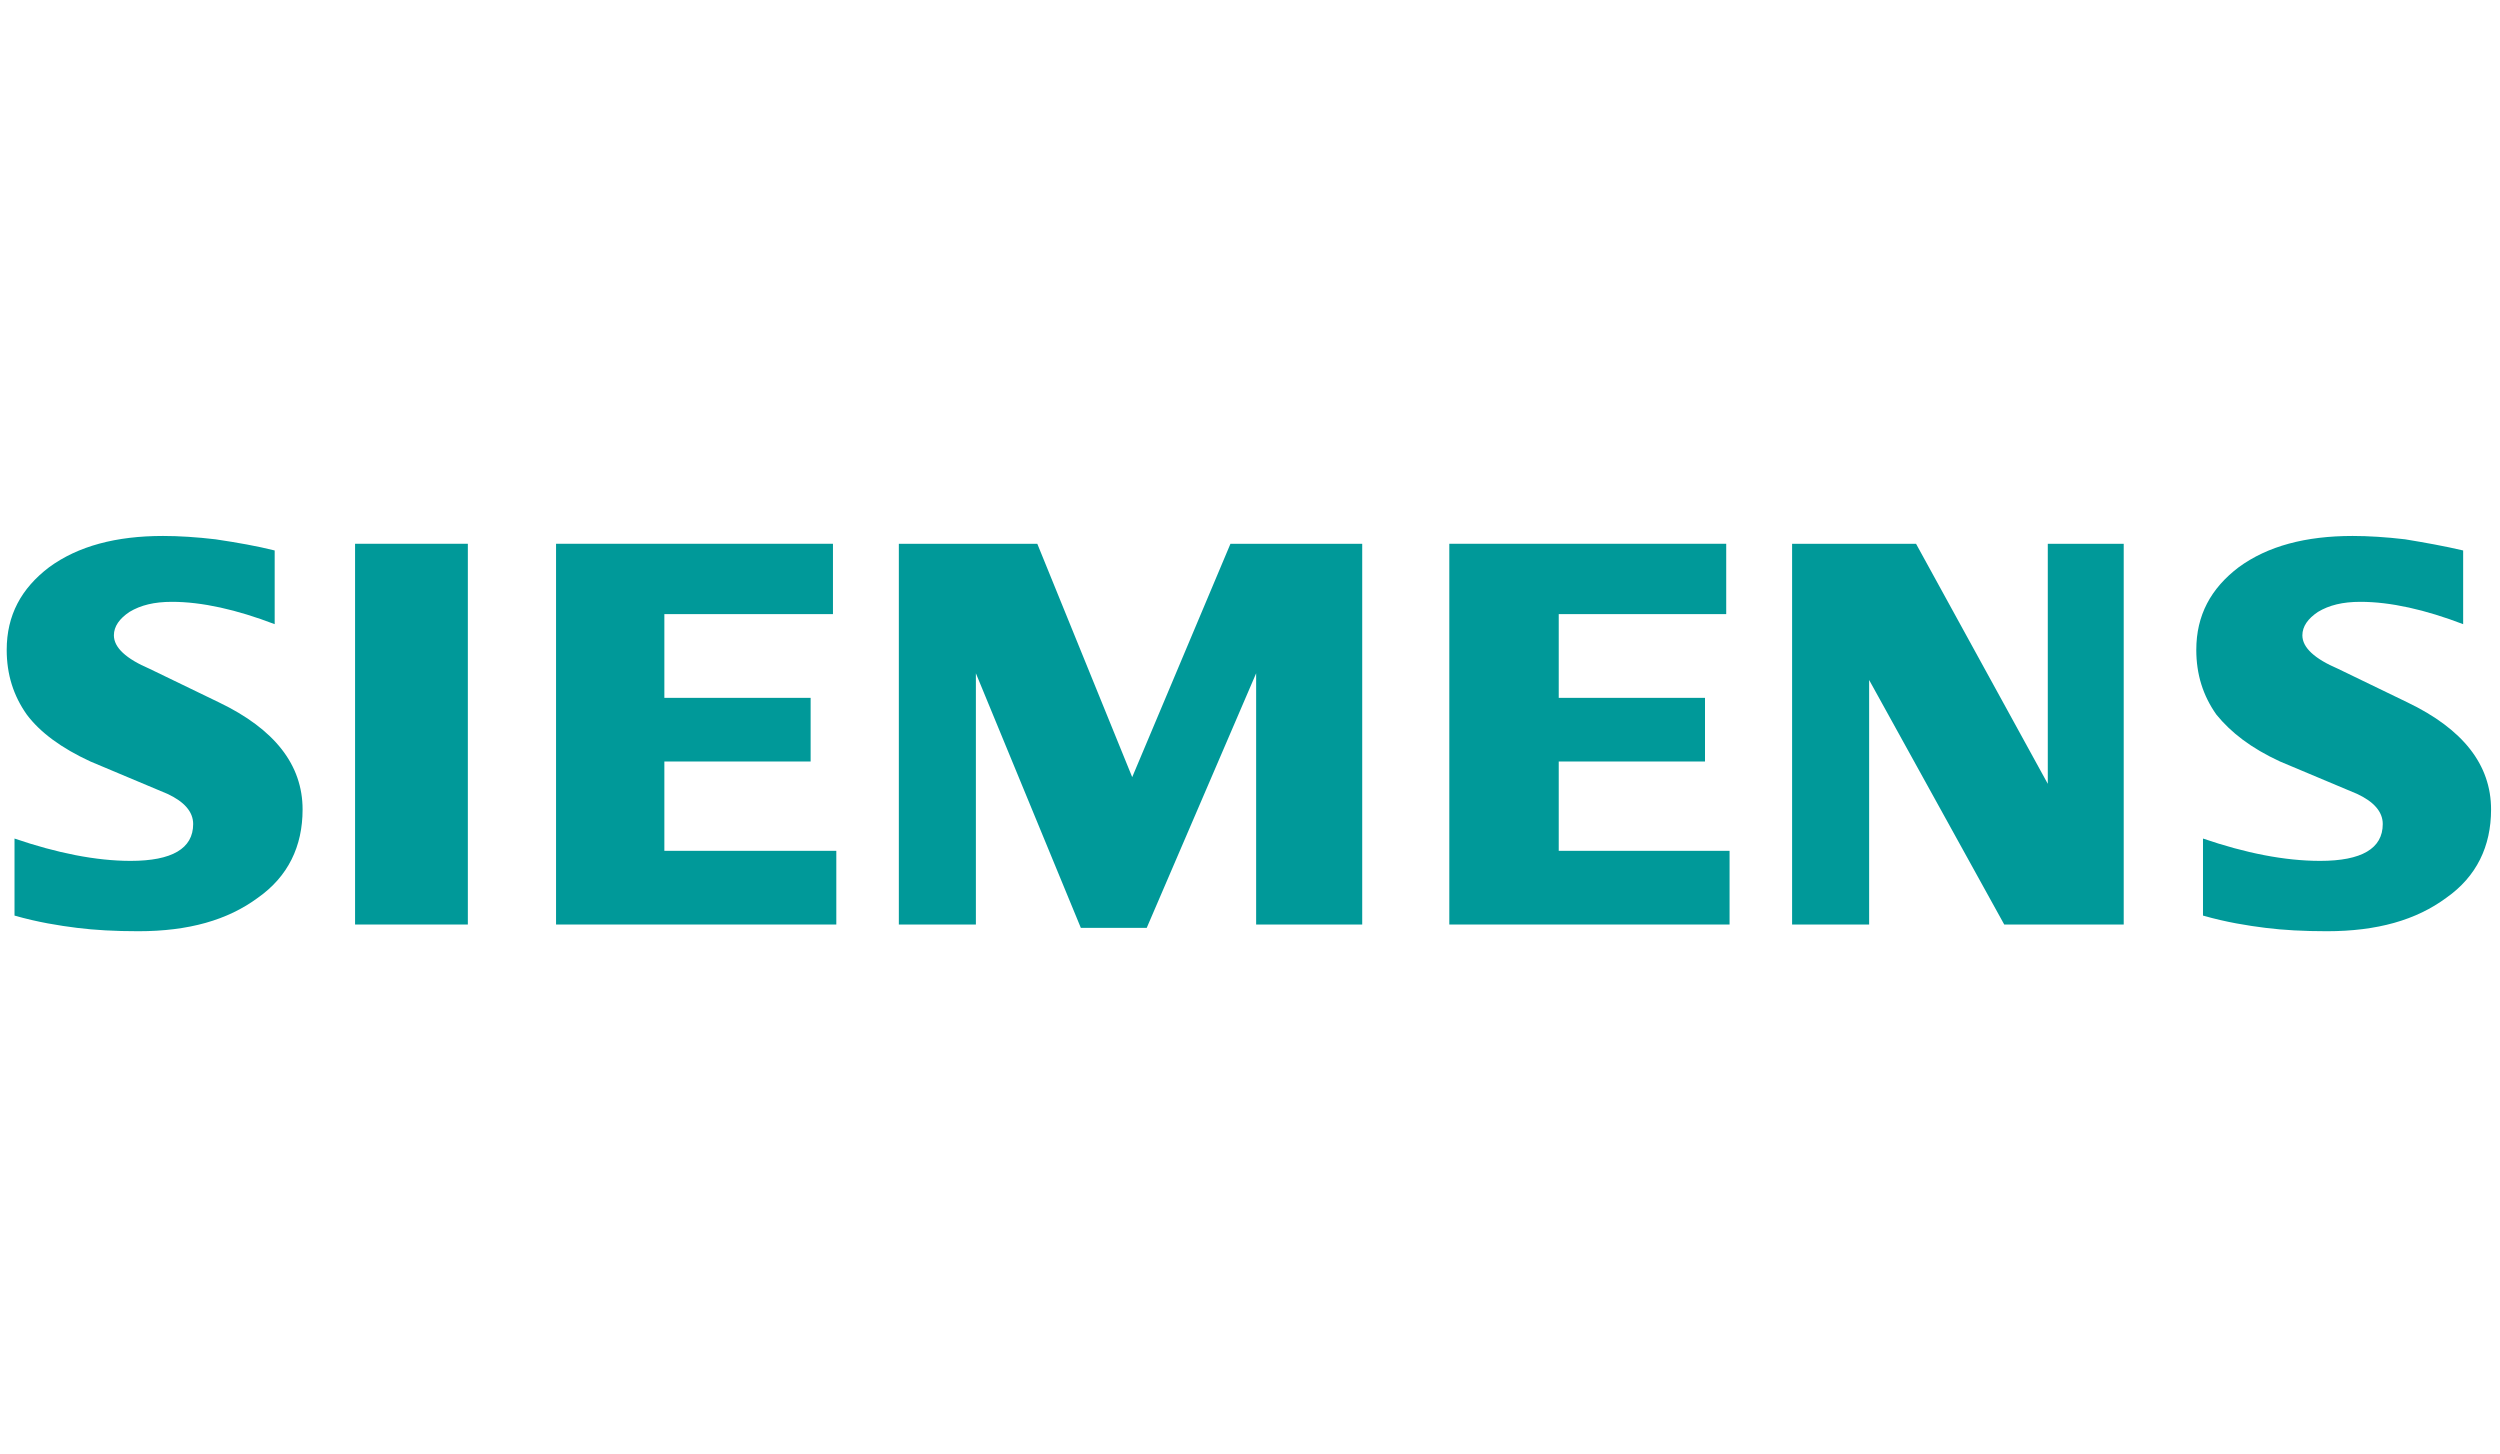 <?xml version="1.0" encoding="utf-8"?>
<!-- Generator: Adobe Illustrator 23.0.1, SVG Export Plug-In . SVG Version: 6.00 Build 0)  -->
<svg version="1.1" id="Layer_1" xmlns="http://www.w3.org/2000/svg" xmlns:xlink="http://www.w3.org/1999/xlink" x="0px" y="0px"
	 viewBox="0 0 223.9 130.2" style="enable-background:new 0 0 223.9 130.2;" xml:space="preserve">
<style type="text/css">
	.st0{fill-rule:evenodd;clip-rule:evenodd;fill:#009999;}
</style>
<g id="Ebene_x0020_1">
	<path class="st0" d="M220.6,49.3v6.6c-3.4-1.3-6.5-2-9.2-2c-1.6,0-2.8,0.3-3.8,0.9c-0.9,0.6-1.4,1.3-1.4,2.1c0,1.1,1.1,2.1,3.2,3
		l6.2,3c5,2.4,7.5,5.6,7.5,9.6c0,3.3-1.3,6-4,7.9c-2.7,2-6.2,3-10.7,3c-2.1,0-3.9-0.1-5.5-0.3c-1.6-0.2-3.5-0.5-5.6-1.1v-6.9
		c3.8,1.3,7.3,2,10.5,2c3.7,0,5.6-1.1,5.6-3.3c0-1.1-0.8-2-2.3-2.7l-6.9-2.9c-2.6-1.2-4.4-2.6-5.7-4.2c-1.2-1.7-1.8-3.6-1.8-5.8
		c0-3.1,1.3-5.5,3.8-7.4c2.6-1.9,6-2.8,10.2-2.8c1.4,0,3,0.1,4.7,0.3C217.2,48.6,218.9,48.9,220.6,49.3L220.6,49.3z"/>
	<path class="st0" d="M24.6,49.3v6.6c-3.4-1.3-6.5-2-9.2-2c-1.6,0-2.8,0.3-3.8,0.9c-0.9,0.6-1.4,1.3-1.4,2.1c0,1.1,1.1,2.1,3.2,3
		l6.2,3c5,2.4,7.5,5.6,7.5,9.6c0,3.3-1.3,6-4,7.9c-2.7,2-6.2,3-10.7,3c-2.1,0-3.9-0.1-5.5-0.3c-1.6-0.2-3.5-0.5-5.6-1.1v-6.9
		c3.8,1.3,7.3,2,10.4,2c3.7,0,5.6-1.1,5.6-3.3c0-1.1-0.8-2-2.3-2.7l-6.9-2.9c-2.6-1.2-4.5-2.6-5.7-4.2c-1.2-1.7-1.8-3.6-1.8-5.8
		c0-3.1,1.3-5.5,3.8-7.4c2.6-1.9,6-2.8,10.2-2.8c1.4,0,3,0.1,4.7,0.3C21.3,48.6,23,48.9,24.6,49.3z"/>
	<polygon class="st0" points="31.8,48.7 41.9,48.7 41.9,82.8 31.8,82.8 	"/>
	<polygon class="st0" points="74.6,48.7 74.6,55 59.5,55 59.5,62.5 72.6,62.5 72.6,68.2 59.5,68.2 59.5,76.2 74.9,76.2 74.9,82.8 
		49.8,82.8 49.8,48.7 	"/>
	<polygon class="st0" points="122,48.7 122,82.8 112.5,82.8 112.5,60.3 102.7,83.1 96.8,83.1 87.4,60.3 87.4,82.8 80.5,82.8 
		80.5,48.7 92.9,48.7 101.4,69.6 110.2,48.7 	"/>
	<polygon class="st0" points="154.6,48.7 154.6,55 139.6,55 139.6,62.5 152.7,62.5 152.7,68.2 139.6,68.2 139.6,76.2 154.9,76.2 
		154.9,82.8 129.8,82.8 129.8,48.7 	"/>
	<polygon class="st0" points="190.2,48.7 190.2,82.8 179.5,82.8 167.4,60.9 167.4,82.8 160.5,82.8 160.5,48.7 171.6,48.7 
		183.4,70.2 183.4,48.7 	"/>
</g>
</svg>

